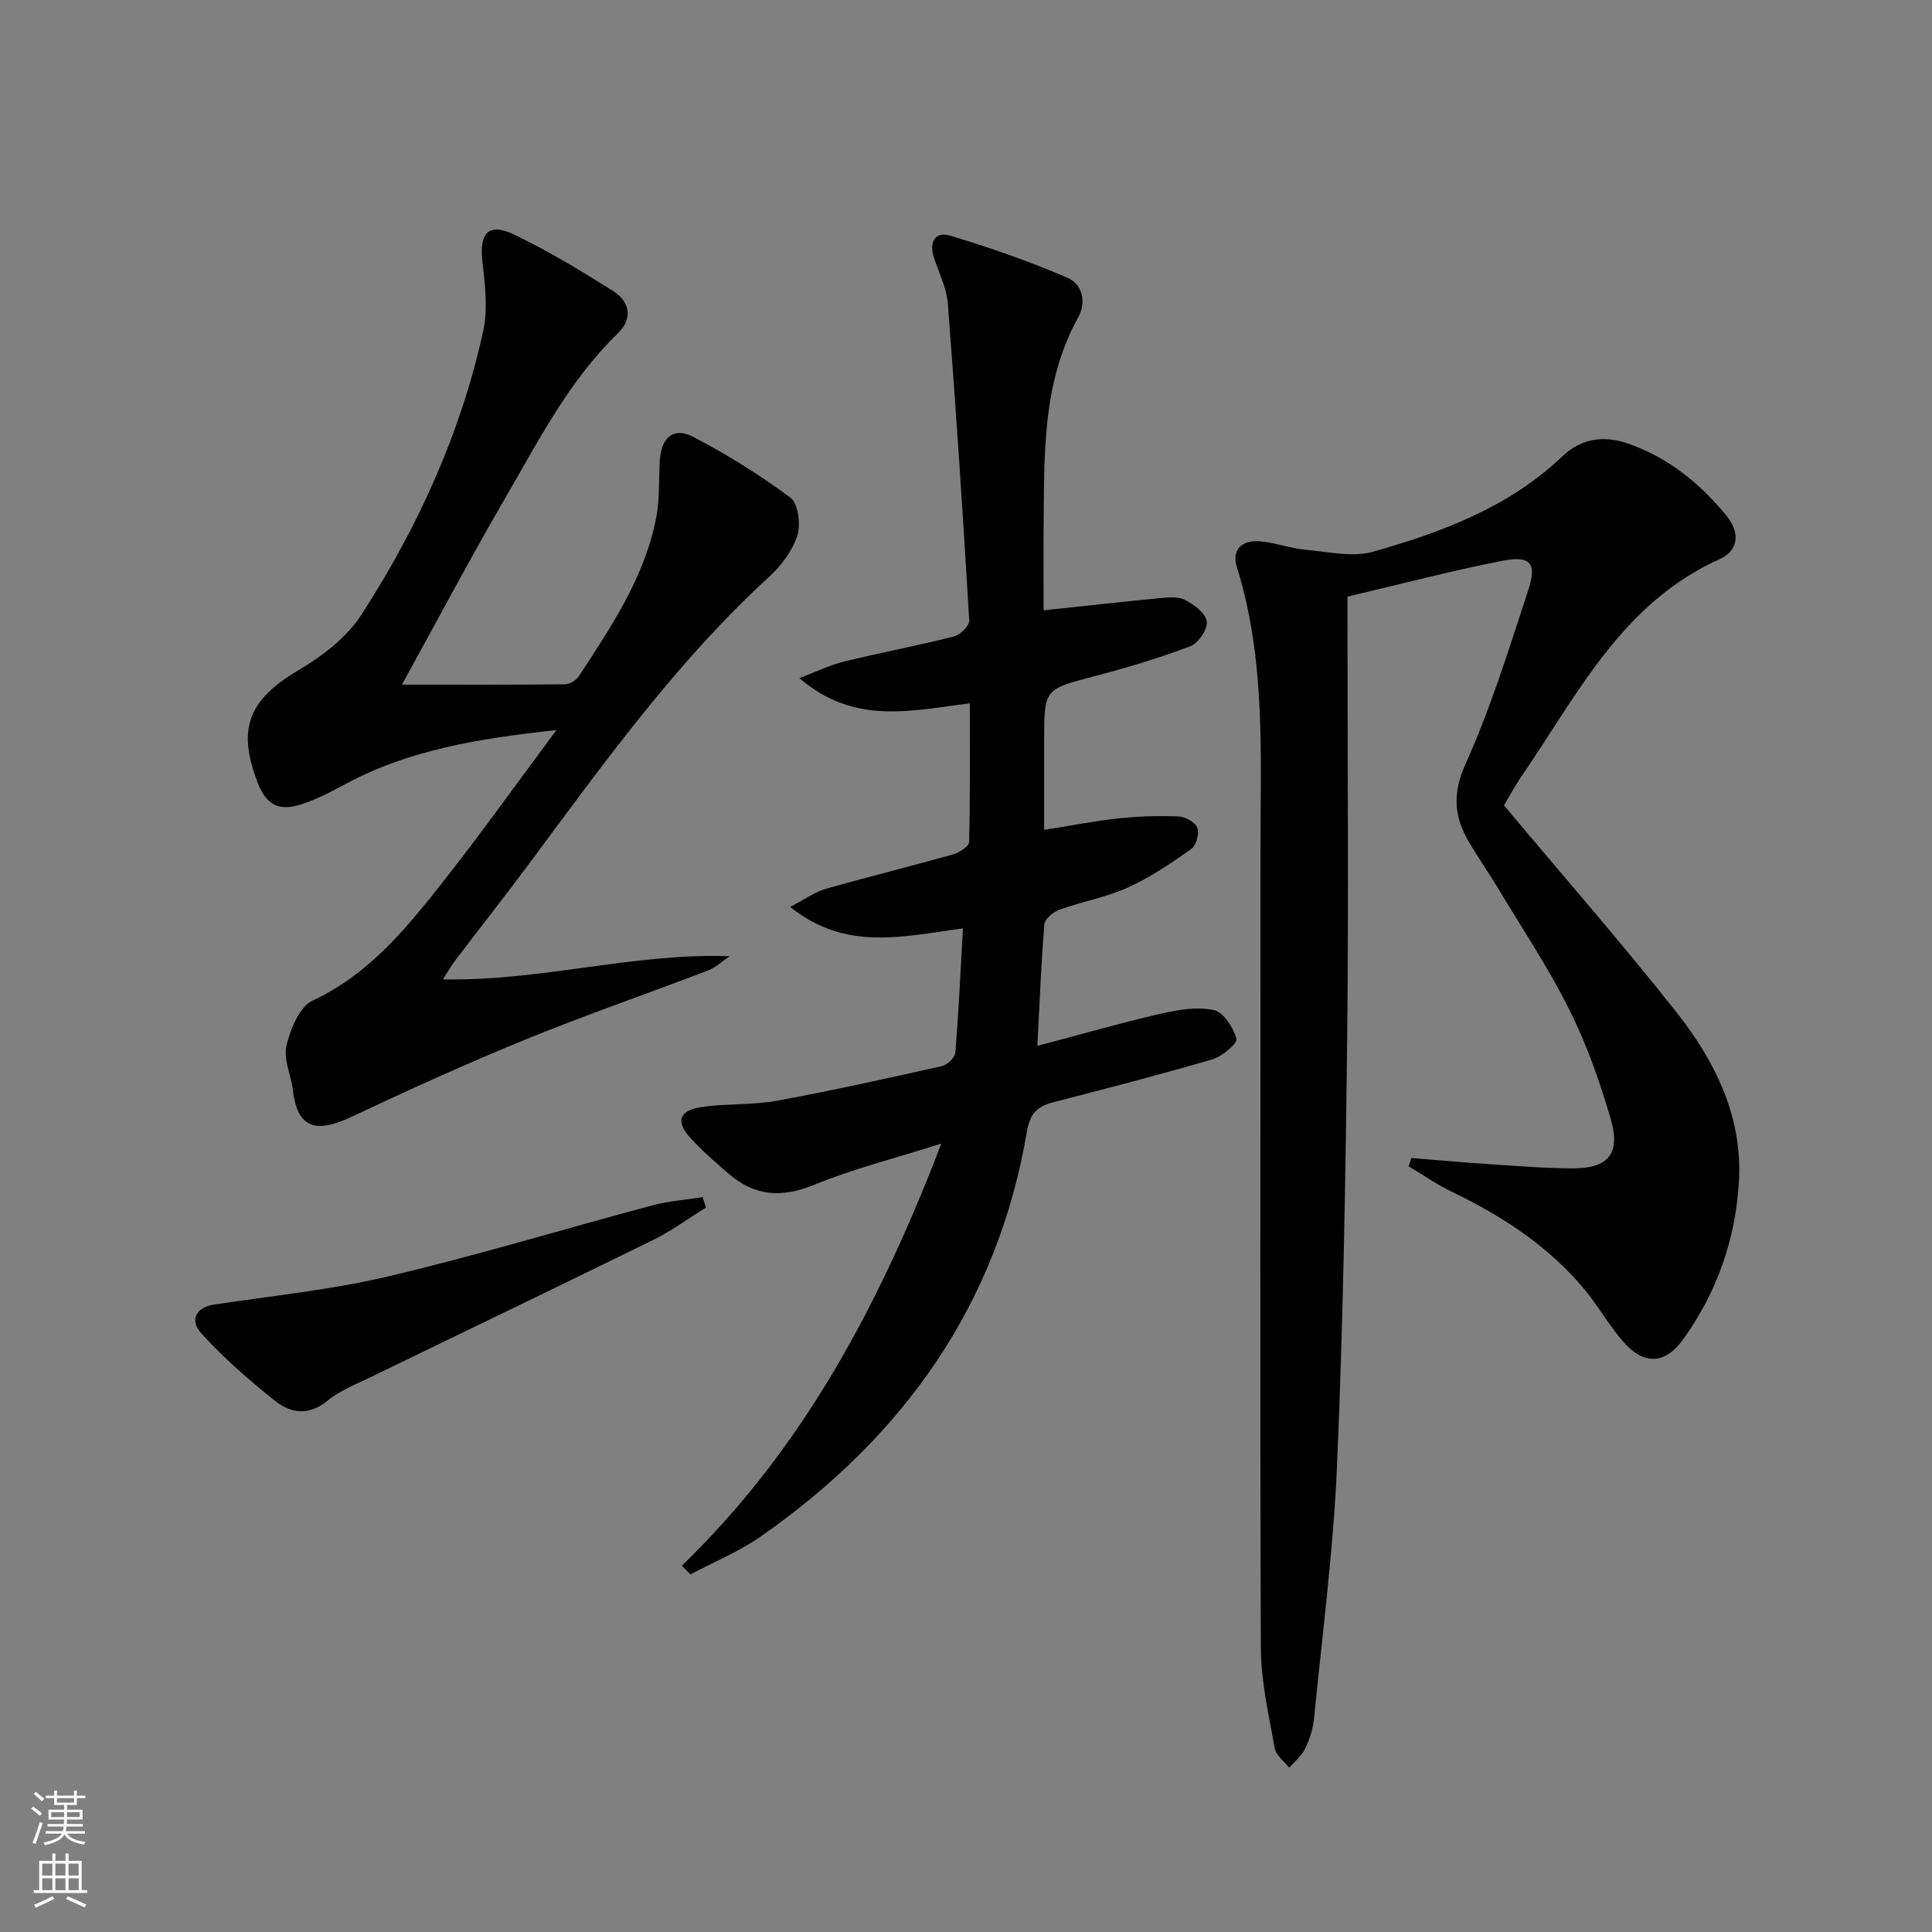 <svg enable-background="new 0 0 400 400" viewBox="0 0 400 400" xmlns="http://www.w3.org/2000/svg"><rect x="0" y="0" width="400" height="400" fill="#808080" stroke="none"/><g fill="#010000"><path d="m311.38 166.74c12.25 14.62 24.3 28.4 35.64 42.74 8.05 10.18 13.81 21.67 13 35.23-.7 11.86-4.53 22.77-11.44 32.45-3.9 5.46-8.35 5.54-12.73.37-2.89-3.42-5.13-7.39-8.01-10.82-7.42-8.83-16.87-14.96-27.18-19.93-3.13-1.51-6.02-3.52-9.02-5.31.19-.57.39-1.14.58-1.71 5.34.42 10.67.91 16.02 1.26 5.8.38 11.61.87 17.41.88 7.27.02 9.91-3.03 7.86-10.12-2.25-7.78-4.99-15.54-8.61-22.77-4.36-8.74-9.84-16.93-14.89-25.33-1.88-3.14-3.99-6.14-5.85-9.29-3.12-5.28-3.51-10.07-.71-16.28 5.23-11.6 9-23.87 12.98-36 1.82-5.57.41-7.15-5.53-5.98-10.55 2.08-20.97 4.82-31.92 7.4v5.49c0 28.82.26 57.65-.07 86.47-.34 29.28-.83 58.58-2.09 87.84-.75 17.55-3.05 35.03-4.77 52.54-.21 2.1-.9 4.25-1.83 6.15-.74 1.51-2.17 2.67-3.3 3.98-1.04-1.35-2.75-2.59-3.01-4.08-1.22-6.85-2.83-13.77-2.86-20.67-.21-54.97-.05-109.95-.08-164.92-.01-19.76 1.15-39.62-4.89-58.92-1.12-3.59 1.01-5.72 4.97-5.32 3.12.31 6.16 1.45 9.28 1.73 4.67.42 9.72 1.61 14.01.39 14.25-4.05 28.12-9.21 39.21-19.8 3.76-3.59 8.42-4.34 13.47-2.59 8.29 2.87 14.81 8.17 20.29 14.77 3.02 3.64 2.76 7.36-1.37 9.22-20.24 9.13-29.4 28.14-41 45.01-1.37 2.04-2.55 4.24-3.56 5.92z"/><path d="m216.07 126.36c8.43-.89 16.13-1.76 23.86-2.5 1.8-.17 3.93-.41 5.41.35 1.87.95 4.28 2.74 4.51 4.44.22 1.59-1.73 4.51-3.37 5.13-6.49 2.46-13.18 4.46-19.91 6.23-10.35 2.72-10.39 2.57-10.39 13.28v18.53c5.42-.86 10.38-1.84 15.39-2.38 4.12-.44 8.3-.57 12.43-.4 1.39.06 3.46 1.18 3.89 2.33.45 1.19-.21 3.67-1.24 4.39-4.17 2.95-8.46 5.87-13.08 7.97-4.5 2.04-9.51 2.92-14.19 4.6-1.29.46-3.06 1.89-3.15 3-.67 7.92-.96 15.88-1.45 25.21 9.07-2.4 17.24-4.76 25.52-6.66 3.58-.82 7.53-1.49 11-.75 2 .42 4.05 3.6 4.7 5.93.26.93-2.96 3.67-4.98 4.26-10.97 3.22-22.06 6.06-33.13 8.94-3.22.84-4.67 2.41-5.28 6.01-6.1 35.96-25.64 63.27-55.13 83.86-4.48 3.13-9.68 5.24-14.54 7.83-.59-.6-1.18-1.21-1.76-1.81 25.12-24.28 40.94-54.09 53.72-87.38-9.52 3.02-18.18 5.19-26.36 8.54-6.64 2.72-12.22 2.36-17.56-2.2-2.78-2.37-5.55-4.8-8.01-7.49-3.23-3.53-2.35-5.82 2.64-6.48 5.09-.67 10.34-.34 15.38-1.27 11.4-2.09 22.72-4.61 34.03-7.15 1.11-.25 2.68-1.74 2.77-2.76.69-8.42 1.08-16.87 1.58-25.74-12.31 1.6-24.16 4.86-35.77-4.45 3.12-1.62 5.11-3.09 7.33-3.73 8.77-2.5 17.63-4.67 26.4-7.15 1.29-.36 3.29-1.65 3.31-2.56.24-9.45.15-18.9.15-28.71-12.04 1.46-23.86 4.62-35.28-5.22 3.7-1.4 6.37-2.74 9.21-3.43 7.57-1.84 15.24-3.29 22.8-5.2 1.29-.33 3.21-2.23 3.15-3.3-1.29-21.88-2.74-43.75-4.43-65.6-.25-3.22-1.82-6.35-2.86-9.49-1.05-3.2.14-5.55 3.38-4.58 8.21 2.47 16.36 5.31 24.23 8.7 3.02 1.3 4.05 4.92 2.22 8.24-7.51 13.59-6.98 28.48-7.14 43.26-.05 5.79 0 11.57 0 17.36z"/><path d="m83.21 141.75c12.22 0 23.01.04 33.79-.07.97-.01 2.29-.82 2.83-1.66 6.74-10.3 13.68-20.56 16.05-32.93.74-3.87.47-7.93.74-11.89.31-4.67 2.88-6.85 6.89-4.76 7.02 3.66 13.82 7.88 20.15 12.61 1.62 1.21 2.15 5.56 1.4 7.88-1.02 3.15-3.34 6.22-5.84 8.51-19.17 17.56-34.2 38.54-49.58 59.26-5.06 6.81-10.31 13.47-15.45 20.22-.67.88-1.21 1.86-2.5 3.85 20.48.38 39.44-5.5 59.38-4.8-1.49 1-2.85 2.33-4.49 2.96-12.55 4.8-25.27 9.18-37.71 14.26-12.12 4.94-24.05 10.37-35.89 15.94-6.25 2.94-11.29 3.67-12.33-5.37-.36-3.12-2.01-6.44-1.34-9.26.81-3.43 2.68-8.05 5.41-9.33 12.03-5.63 19.85-15.5 27.65-25.44 7.56-9.63 14.68-19.61 22.83-30.57-16.18 1.74-30.56 4.1-43.76 11.21-2.91 1.57-5.89 3.12-9.02 4.15-4.66 1.54-7.3.08-9.03-4.37-4.42-11.4-1.88-17.32 8.59-23.51 4.86-2.87 9.84-6.71 12.84-11.36 11.69-18.07 20.56-37.55 25.21-58.67 1-4.54.42-9.56-.13-14.27-.72-6.19 1.21-8.36 6.71-5.7 7 3.39 13.71 7.44 20.3 11.59 3.53 2.22 4.17 5.73.97 8.83-10.34 10.02-16.68 22.75-23.78 34.93-6.99 12.05-13.5 24.36-20.89 37.76z"/><path d="m146.15 250.02c-3.62 2.24-7.09 4.81-10.89 6.68-19.39 9.53-38.87 18.87-58.3 28.32-3.14 1.52-6.52 2.82-9.17 4.99-3.9 3.2-7.64 2.58-10.9-.02-5.38-4.3-10.64-8.87-15.24-13.97-2.55-2.82-.87-5.39 2.65-5.92 12.07-1.82 24.3-3.05 36.15-5.85 18.37-4.34 36.47-9.85 54.72-14.72 3.35-.89 6.88-1.13 10.32-1.67.22.72.44 1.44.66 2.16z"/></g><path d="m6.44 374.46.42-.45c.65.47 1.27.95 1.85 1.44l-.45.49c-.65-.56-1.25-1.06-1.82-1.48m.93 7.33-.63-.26c.55-1.36 1.05-2.8 1.52-4.33.19.1.38.19.59.27-.46 1.29-.95 2.73-1.48 4.32m-.38-10.38.44-.42c.43.34 1.01.82 1.74 1.44l-.49.49c-.53-.51-1.09-1.01-1.69-1.51m2.5.35h1.72v-1.04h.59v1.04h3.52v-1.04h.59v1.04h1.75v.53h-1.75v1.42h-2.03v.97h3.22v2.03h-3.24c0 .35-.01.66-.03.93h3.32v.53h-3.37c-.03.27-.08.58-.15.94h3.96v.53h-3.71c.67.92 1.93 1.48 3.79 1.68-.13.24-.23.44-.29.59-2.13-.38-3.48-1.08-4.04-2.12-.43.97-1.77 1.72-4.03 2.23-.09-.19-.2-.37-.33-.55 2.1-.42 3.37-1.03 3.81-1.83h-3.36v-.53h3.58c.08-.29.13-.61.16-.94h-3.33v-.53h3.39c.02-.27.04-.58.04-.93h-3.23v-2.03h3.25v-.97h-2.07v-1.42h-1.73zm1.12 3.44v1h2.65c.01-.3.02-.44.01-.4v-.25-.35zm1.19-2h3.52v-.91h-3.52zm4.71 2h-2.63v.59c0 .15-.01.28-.01.4h2.64z" fill="#fbfcfa"/><path d="m13.56 383.74h.63v1.52h2.72v6.07h1.13v.6h-11.06v-.6h1.13v-6.07h2.73v-1.52h.63v1.52h2.1v-1.52zm-2.69 8.83.38.56c-1.24.63-2.53 1.25-3.85 1.85-.1-.21-.21-.42-.34-.63 1.36-.55 2.63-1.15 3.81-1.78m-2.13-4.27h2.1v-2.45h-2.1zm0 3.04h2.1v-2.46h-2.1zm2.72-3.04h2.1v-2.45h-2.1zm0 3.04h2.1v-2.46h-2.1zm6.07 3.6c-1.41-.71-2.7-1.3-3.86-1.78l.35-.56c1.45.62 2.75 1.19 3.84 1.72zm-1.25-9.09h-2.1v2.45h2.1zm-2.09 5.49h2.1v-2.46h-2.1z" fill="#fbfcfa"/></svg>
